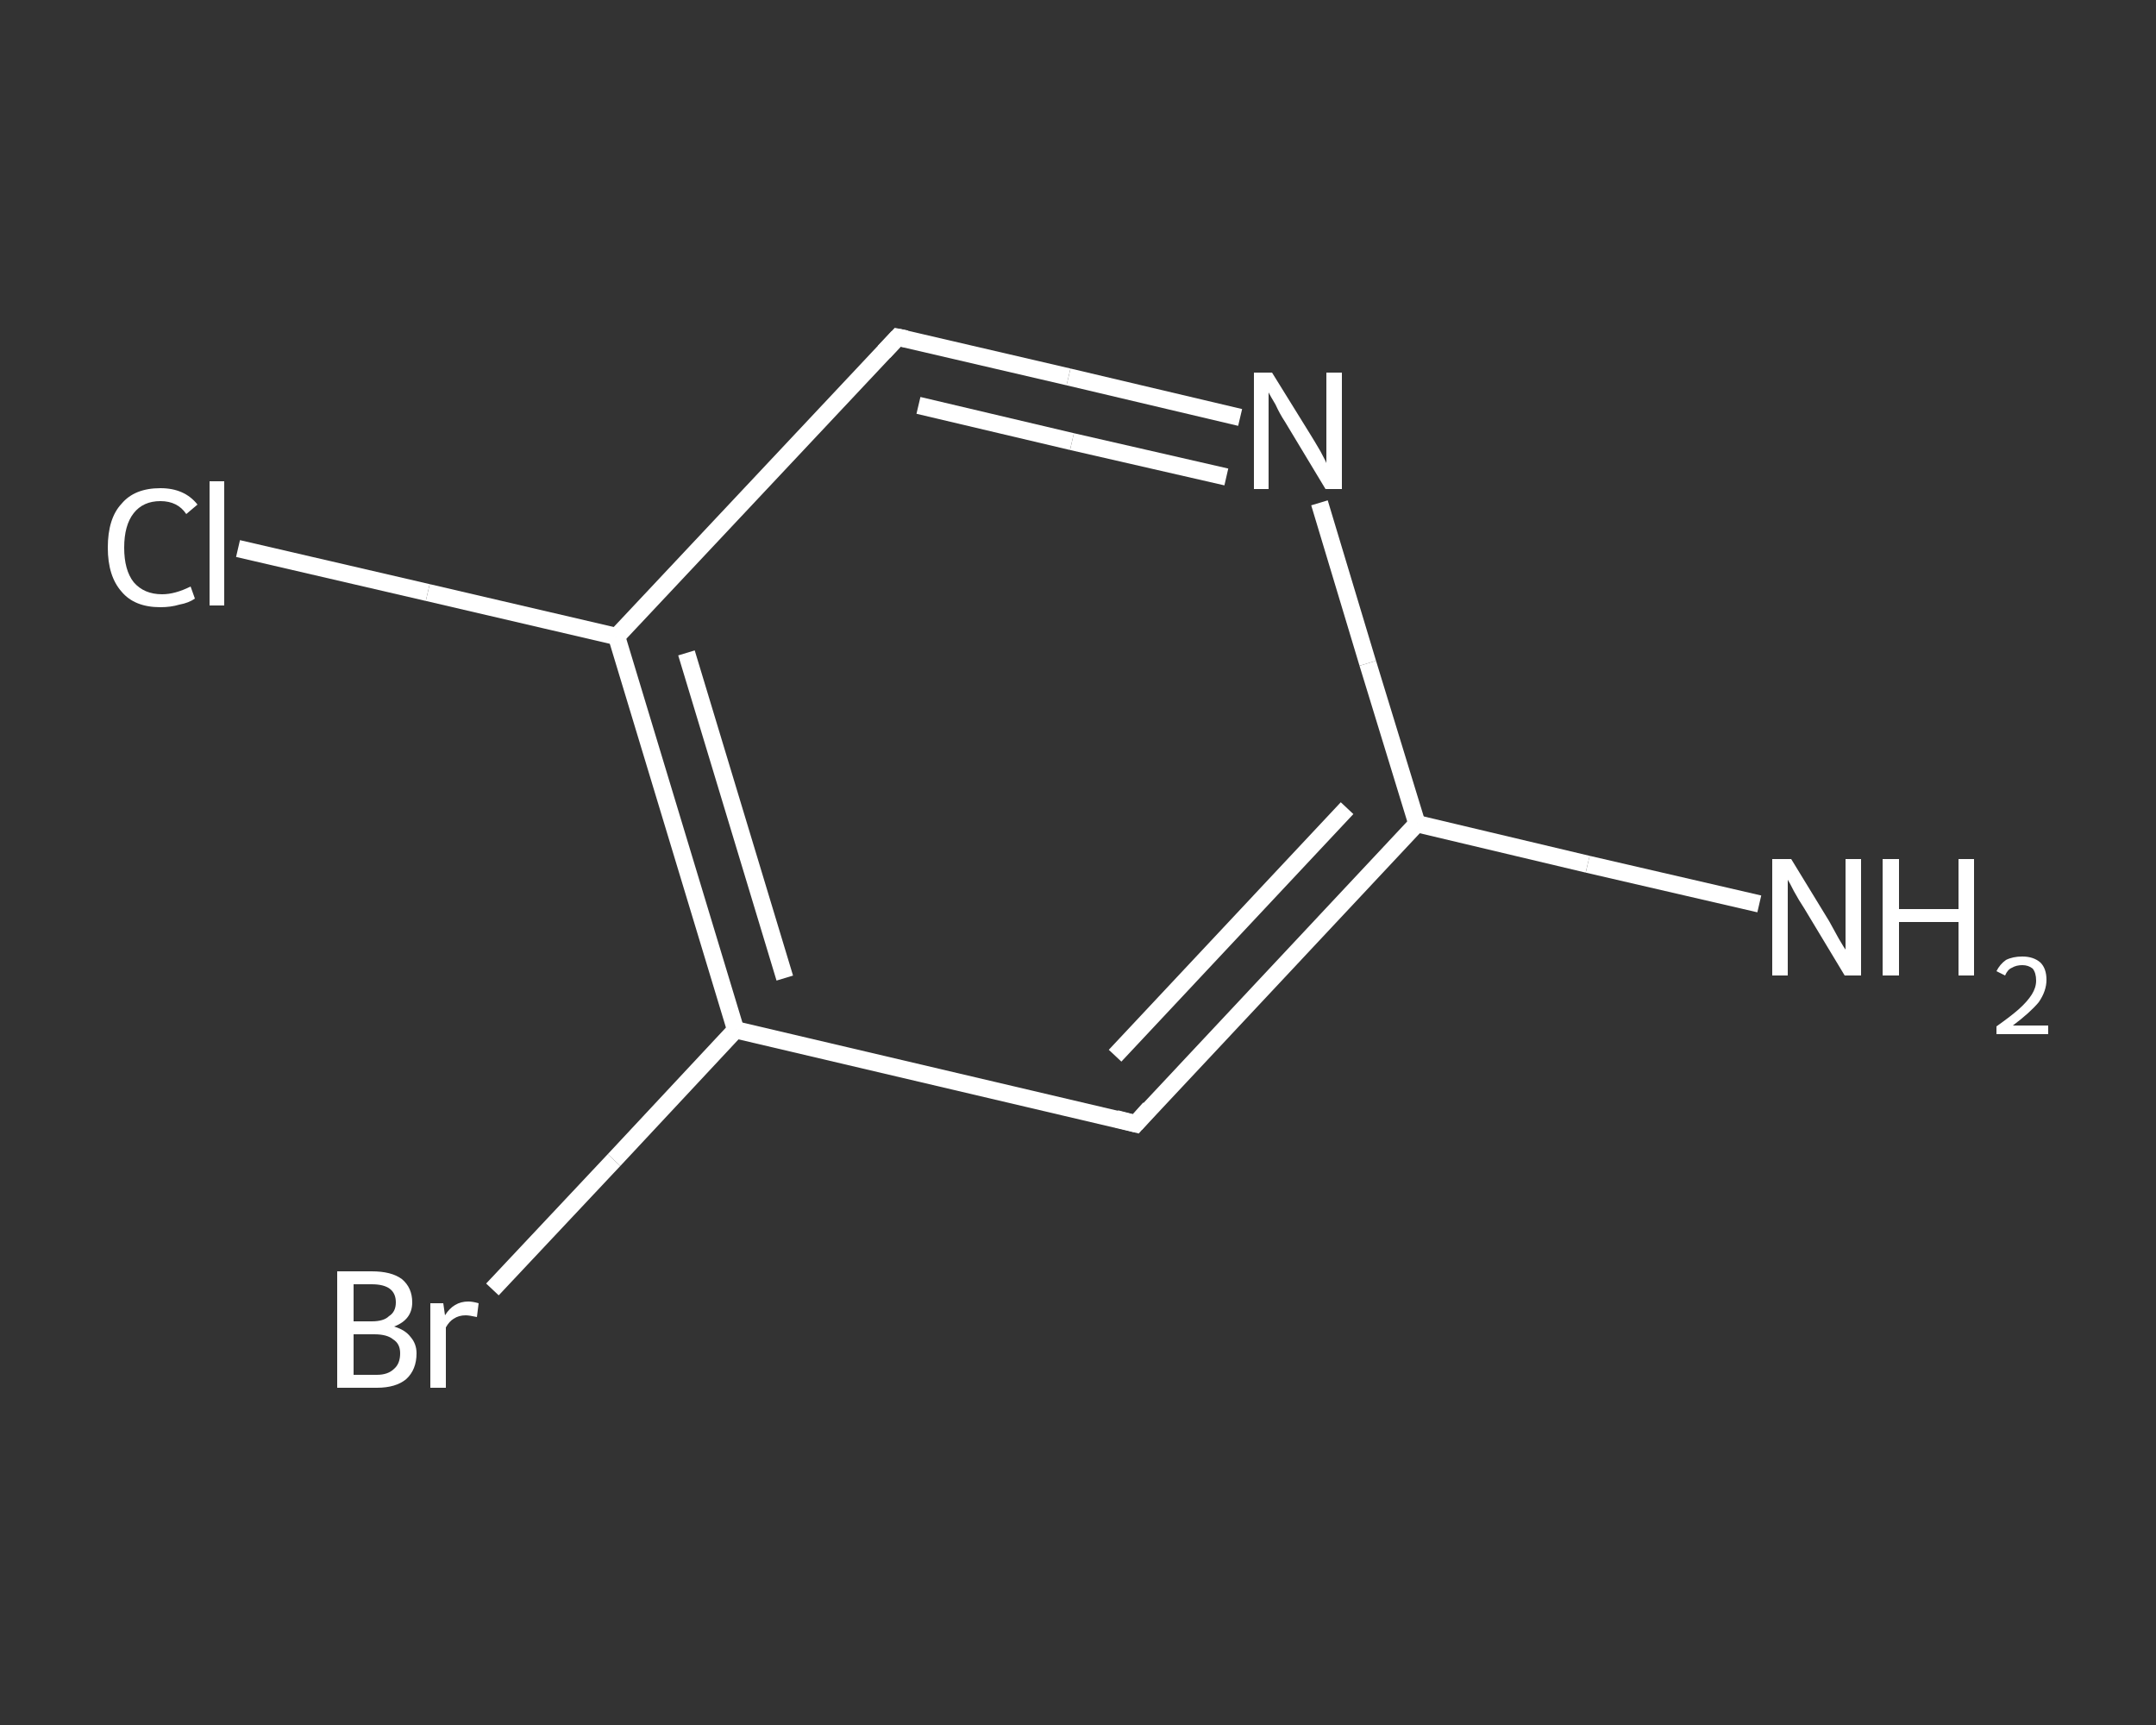 <?xml version='1.0' encoding='iso-8859-1'?>
<svg version='1.1' baseProfile='full'
              xmlns='http://www.w3.org/2000/svg'
                      xmlns:rdkit='http://www.rdkit.org/xml'
                      xmlns:xlink='http://www.w3.org/1999/xlink'
                  xml:space='preserve'
width='250px' height='200px' viewBox='0 0 250 200'>
<rect x="0" y="0" width="250" height="200" fill="#333333" stroke="none"/>
<!-- END OF HEADER -->
<rect style='opacity:1.0;fill:transparent;stroke:none' width='250.0' height='200.0' x='0.0' y='0.0'> </rect>
<path class='bond-0 atom-0 atom-1' d='M 204.0,104.8 L 184.1,100.2' style='fill:none;fill-rule:evenodd;stroke:#FFFFFF;stroke-width:2.0px;stroke-linecap:butt;stroke-linejoin:miter;stroke-opacity:1' />
<path class='bond-0 atom-0 atom-1' d='M 184.1,100.2 L 164.3,95.5' style='fill:none;fill-rule:evenodd;stroke:#FFFFFF;stroke-width:2.0px;stroke-linecap:butt;stroke-linejoin:miter;stroke-opacity:1' />
<path class='bond-1 atom-1 atom-2' d='M 164.3,95.5 L 131.7,130.3' style='fill:none;fill-rule:evenodd;stroke:#FFFFFF;stroke-width:2.0px;stroke-linecap:butt;stroke-linejoin:miter;stroke-opacity:1' />
<path class='bond-1 atom-1 atom-2' d='M 156.2,93.7 L 129.3,122.4' style='fill:none;fill-rule:evenodd;stroke:#FFFFFF;stroke-width:2.0px;stroke-linecap:butt;stroke-linejoin:miter;stroke-opacity:1' />
<path class='bond-2 atom-2 atom-3' d='M 131.7,130.3 L 85.3,119.4' style='fill:none;fill-rule:evenodd;stroke:#FFFFFF;stroke-width:2.0px;stroke-linecap:butt;stroke-linejoin:miter;stroke-opacity:1' />
<path class='bond-3 atom-3 atom-4' d='M 85.3,119.4 L 71.2,134.5' style='fill:none;fill-rule:evenodd;stroke:#FFFFFF;stroke-width:2.0px;stroke-linecap:butt;stroke-linejoin:miter;stroke-opacity:1' />
<path class='bond-3 atom-3 atom-4' d='M 71.2,134.5 L 57.1,149.5' style='fill:none;fill-rule:evenodd;stroke:#FFFFFF;stroke-width:2.0px;stroke-linecap:butt;stroke-linejoin:miter;stroke-opacity:1' />
<path class='bond-4 atom-3 atom-5' d='M 85.3,119.4 L 71.5,73.8' style='fill:none;fill-rule:evenodd;stroke:#FFFFFF;stroke-width:2.0px;stroke-linecap:butt;stroke-linejoin:miter;stroke-opacity:1' />
<path class='bond-4 atom-3 atom-5' d='M 91.0,113.4 L 79.6,75.7' style='fill:none;fill-rule:evenodd;stroke:#FFFFFF;stroke-width:2.0px;stroke-linecap:butt;stroke-linejoin:miter;stroke-opacity:1' />
<path class='bond-5 atom-5 atom-6' d='M 71.5,73.8 L 49.6,68.7' style='fill:none;fill-rule:evenodd;stroke:#FFFFFF;stroke-width:2.0px;stroke-linecap:butt;stroke-linejoin:miter;stroke-opacity:1' />
<path class='bond-5 atom-5 atom-6' d='M 49.6,68.7 L 27.6,63.6' style='fill:none;fill-rule:evenodd;stroke:#FFFFFF;stroke-width:2.0px;stroke-linecap:butt;stroke-linejoin:miter;stroke-opacity:1' />
<path class='bond-6 atom-5 atom-7' d='M 71.5,73.8 L 104.1,39.1' style='fill:none;fill-rule:evenodd;stroke:#FFFFFF;stroke-width:2.0px;stroke-linecap:butt;stroke-linejoin:miter;stroke-opacity:1' />
<path class='bond-7 atom-7 atom-8' d='M 104.1,39.1 L 123.9,43.7' style='fill:none;fill-rule:evenodd;stroke:#FFFFFF;stroke-width:2.0px;stroke-linecap:butt;stroke-linejoin:miter;stroke-opacity:1' />
<path class='bond-7 atom-7 atom-8' d='M 123.9,43.7 L 143.8,48.4' style='fill:none;fill-rule:evenodd;stroke:#FFFFFF;stroke-width:2.0px;stroke-linecap:butt;stroke-linejoin:miter;stroke-opacity:1' />
<path class='bond-7 atom-7 atom-8' d='M 106.5,47.0 L 124.3,51.2' style='fill:none;fill-rule:evenodd;stroke:#FFFFFF;stroke-width:2.0px;stroke-linecap:butt;stroke-linejoin:miter;stroke-opacity:1' />
<path class='bond-7 atom-7 atom-8' d='M 124.3,51.2 L 142.2,55.3' style='fill:none;fill-rule:evenodd;stroke:#FFFFFF;stroke-width:2.0px;stroke-linecap:butt;stroke-linejoin:miter;stroke-opacity:1' />
<path class='bond-8 atom-8 atom-1' d='M 153.0,58.3 L 158.6,76.9' style='fill:none;fill-rule:evenodd;stroke:#FFFFFF;stroke-width:2.0px;stroke-linecap:butt;stroke-linejoin:miter;stroke-opacity:1' />
<path class='bond-8 atom-8 atom-1' d='M 158.6,76.9 L 164.3,95.5' style='fill:none;fill-rule:evenodd;stroke:#FFFFFF;stroke-width:2.0px;stroke-linecap:butt;stroke-linejoin:miter;stroke-opacity:1' />
<path d='M 133.3,128.5 L 131.7,130.3 L 129.4,129.7' style='fill:none;stroke:#FFFFFF;stroke-width:2.0px;stroke-linecap:butt;stroke-linejoin:miter;stroke-opacity:1;' />
<path d='M 102.5,40.8 L 104.1,39.1 L 105.1,39.3' style='fill:none;stroke:#FFFFFF;stroke-width:2.0px;stroke-linecap:butt;stroke-linejoin:miter;stroke-opacity:1;' />
<path class='atom-0' d='M 207.7 99.6
L 212.1 106.8
Q 212.5 107.5, 213.2 108.8
Q 213.9 110.0, 214.0 110.1
L 214.0 99.6
L 215.8 99.6
L 215.8 113.1
L 213.9 113.1
L 209.2 105.3
Q 208.6 104.4, 208.0 103.3
Q 207.5 102.3, 207.3 102.0
L 207.3 113.1
L 205.5 113.1
L 205.5 99.6
L 207.7 99.6
' fill='#FFFFFF'/>
<path class='atom-0' d='M 218.3 99.6
L 220.2 99.6
L 220.2 105.4
L 227.1 105.4
L 227.1 99.6
L 228.9 99.6
L 228.9 113.1
L 227.1 113.1
L 227.1 106.9
L 220.2 106.9
L 220.2 113.1
L 218.3 113.1
L 218.3 99.6
' fill='#FFFFFF'/>
<path class='atom-0' d='M 231.5 112.6
Q 231.9 111.8, 232.6 111.3
Q 233.4 110.9, 234.5 110.9
Q 235.8 110.9, 236.6 111.6
Q 237.3 112.3, 237.3 113.6
Q 237.3 114.9, 236.4 116.2
Q 235.4 117.4, 233.4 118.9
L 237.5 118.9
L 237.5 119.9
L 231.5 119.9
L 231.5 119.0
Q 233.2 117.8, 234.1 117.0
Q 235.1 116.1, 235.6 115.3
Q 236.1 114.5, 236.1 113.7
Q 236.1 112.8, 235.7 112.3
Q 235.2 111.9, 234.5 111.9
Q 233.8 111.9, 233.3 112.2
Q 232.8 112.4, 232.5 113.1
L 231.5 112.6
' fill='#FFFFFF'/>
<path class='atom-4' d='M 45.7 153.8
Q 47.0 154.2, 47.6 155.0
Q 48.3 155.8, 48.3 156.9
Q 48.3 158.8, 47.1 159.9
Q 45.9 160.9, 43.7 160.9
L 39.1 160.9
L 39.1 147.4
L 43.1 147.4
Q 45.4 147.4, 46.6 148.3
Q 47.8 149.3, 47.8 151.0
Q 47.8 153.0, 45.7 153.8
M 41.0 148.9
L 41.0 153.2
L 43.1 153.2
Q 44.5 153.2, 45.1 152.6
Q 45.9 152.1, 45.9 151.0
Q 45.9 148.9, 43.1 148.9
L 41.0 148.9
M 43.7 159.4
Q 45.0 159.4, 45.7 158.7
Q 46.4 158.1, 46.4 156.9
Q 46.4 155.8, 45.6 155.3
Q 44.9 154.7, 43.4 154.7
L 41.0 154.7
L 41.0 159.4
L 43.7 159.4
' fill='#FFFFFF'/>
<path class='atom-4' d='M 51.4 151.1
L 51.6 152.5
Q 52.6 150.9, 54.3 150.9
Q 54.8 150.9, 55.5 151.1
L 55.3 152.7
Q 54.4 152.5, 54.0 152.5
Q 53.2 152.5, 52.6 152.9
Q 52.1 153.2, 51.7 153.9
L 51.7 160.9
L 49.9 160.9
L 49.9 151.1
L 51.4 151.1
' fill='#FFFFFF'/>
<path class='atom-6' d='M 12.5 63.5
Q 12.5 60.1, 14.1 58.4
Q 15.6 56.6, 18.6 56.6
Q 21.4 56.6, 22.9 58.5
L 21.6 59.6
Q 20.6 58.1, 18.6 58.1
Q 16.6 58.1, 15.5 59.5
Q 14.4 60.9, 14.4 63.5
Q 14.4 66.1, 15.5 67.5
Q 16.7 68.9, 18.8 68.9
Q 20.3 68.9, 22.1 68.0
L 22.6 69.4
Q 21.9 69.9, 20.8 70.1
Q 19.8 70.4, 18.6 70.4
Q 15.6 70.4, 14.1 68.6
Q 12.5 66.8, 12.5 63.5
' fill='#FFFFFF'/>
<path class='atom-6' d='M 24.3 55.8
L 26.0 55.8
L 26.0 70.2
L 24.3 70.2
L 24.3 55.8
' fill='#FFFFFF'/>
<path class='atom-8' d='M 147.5 43.2
L 151.9 50.3
Q 152.4 51.1, 153.1 52.3
Q 153.8 53.6, 153.8 53.7
L 153.8 43.2
L 155.6 43.2
L 155.6 56.7
L 153.7 56.7
L 149.0 48.9
Q 148.4 48.0, 147.9 46.9
Q 147.3 45.9, 147.1 45.5
L 147.1 56.7
L 145.4 56.7
L 145.4 43.2
L 147.5 43.2
' fill='#FFFFFF'/>
</svg>

